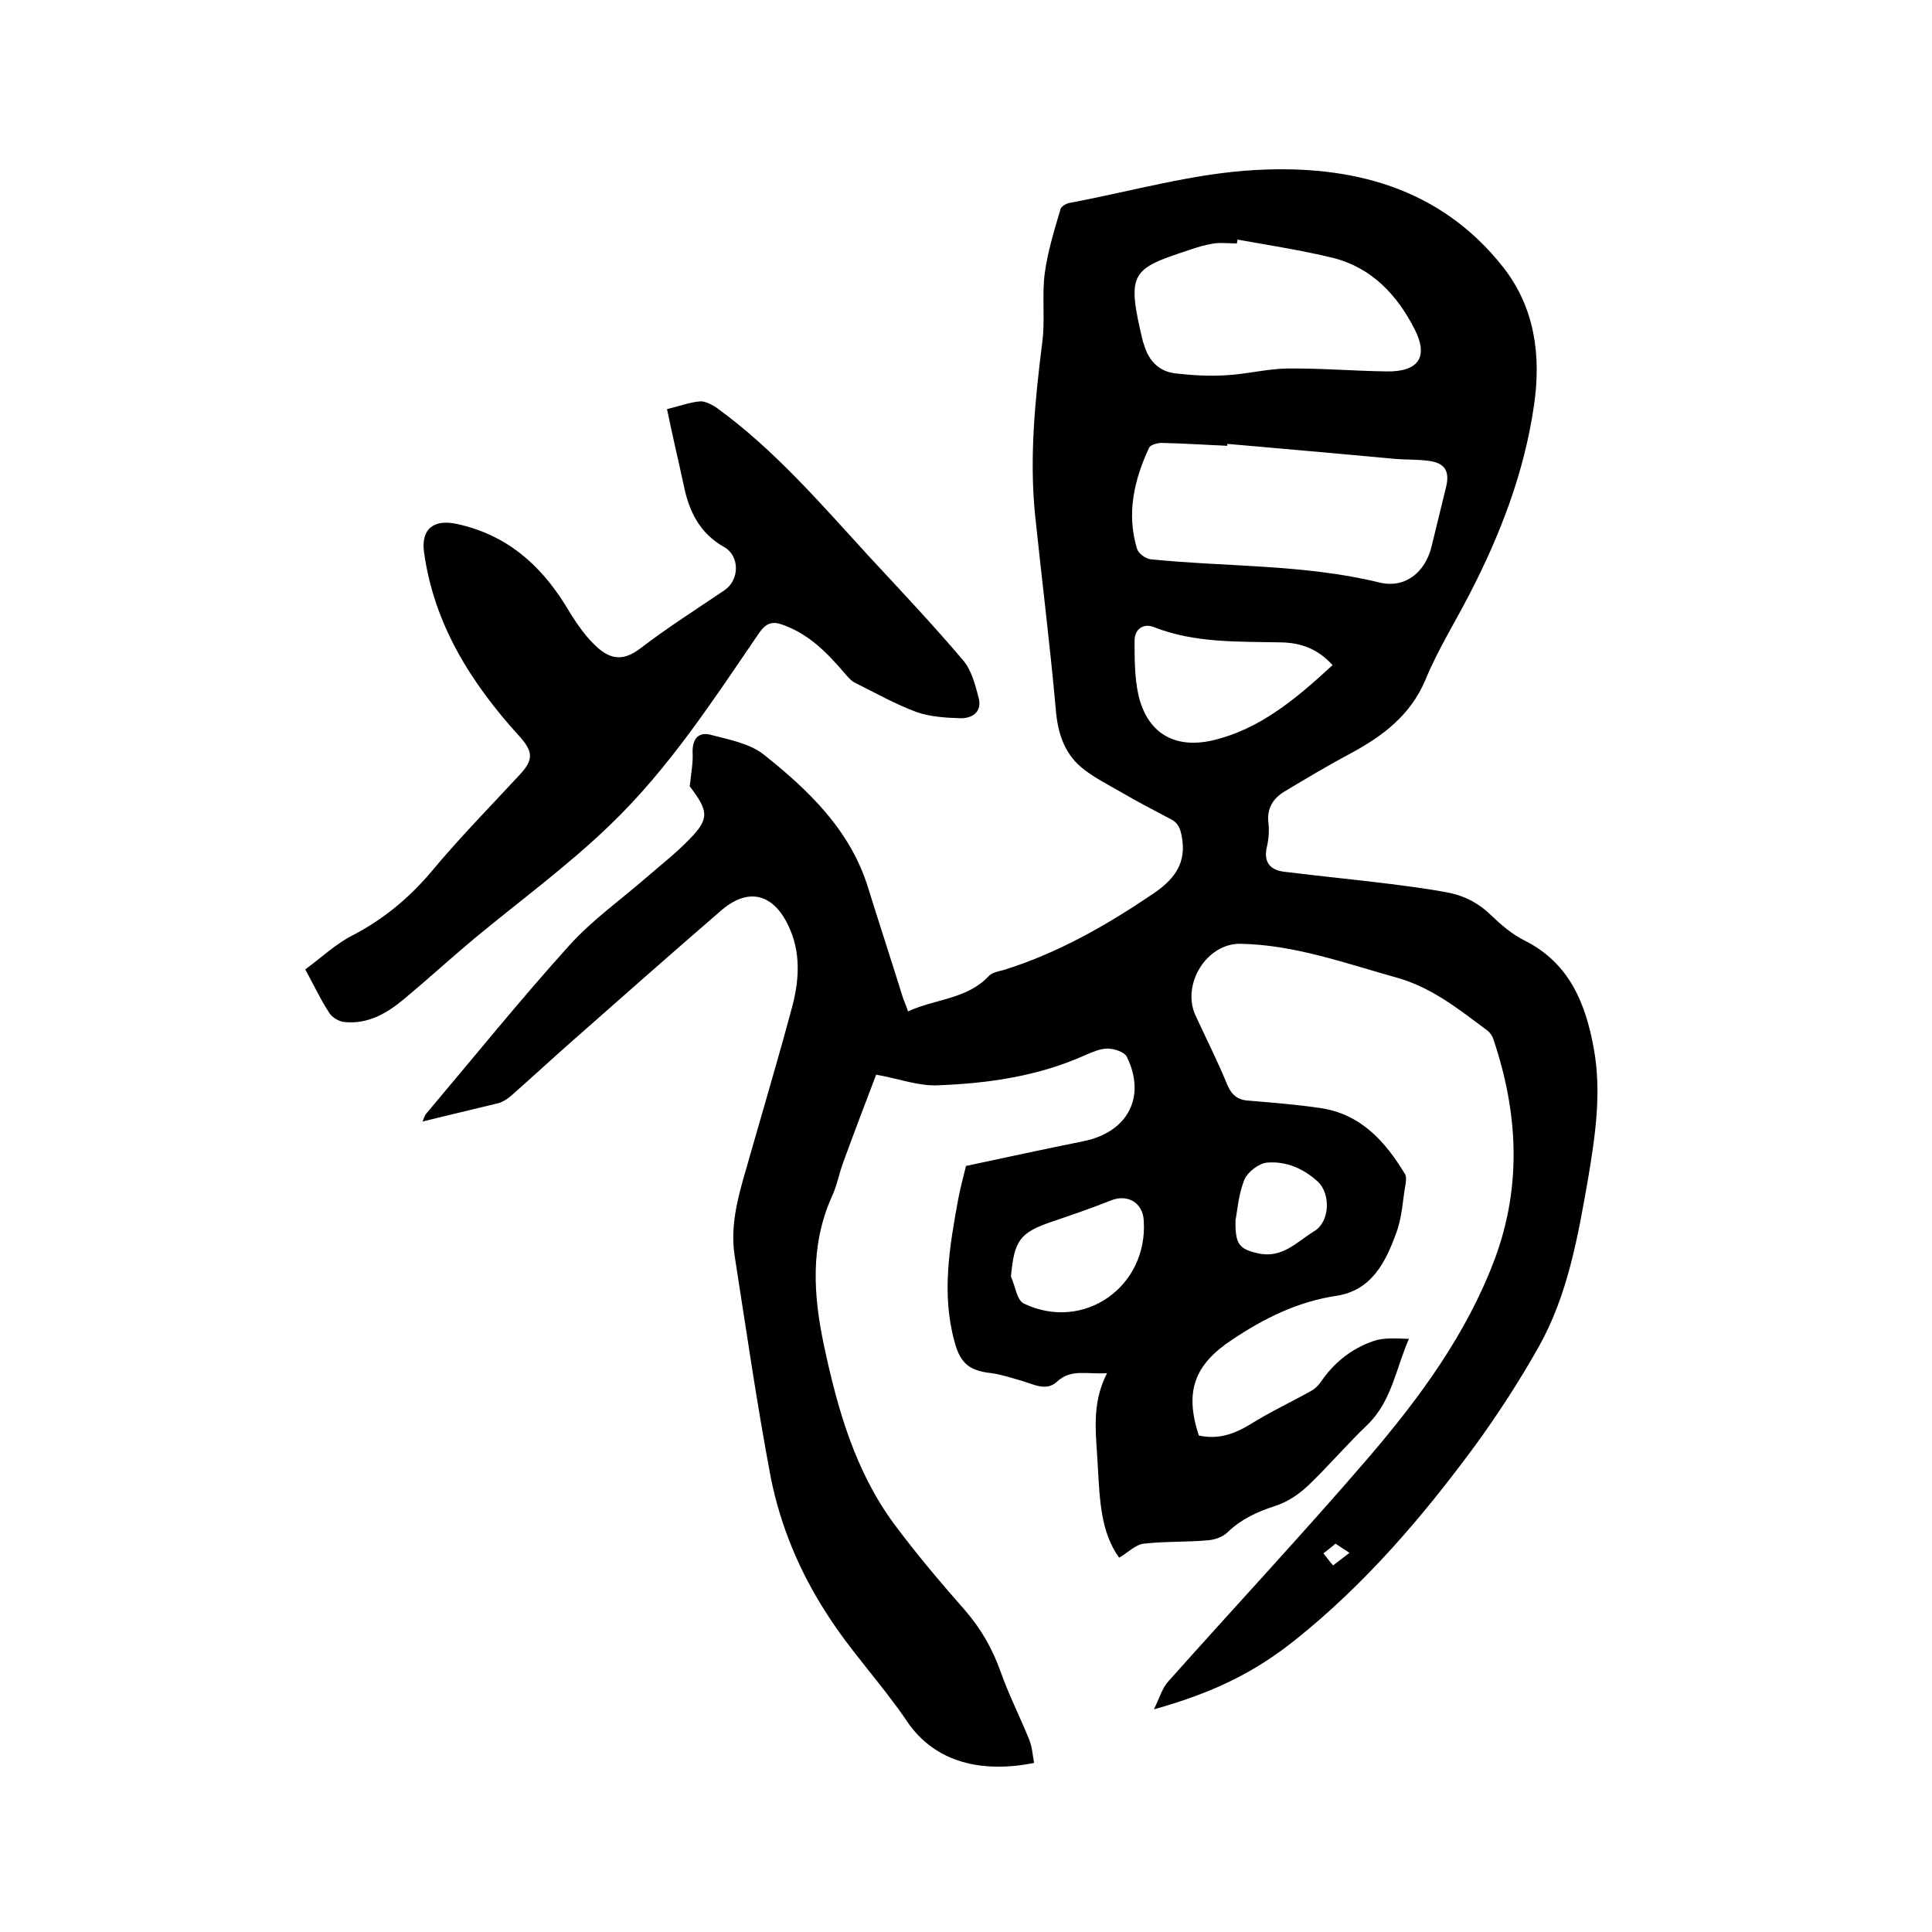 <svg enable-background="new 0 0 400 400" viewBox="0 0 400 400" xmlns="http://www.w3.org/2000/svg"><path d="m87.5 232.2c.1-.2.3-1.1.8-1.7 9.8-11.6 19.4-23.5 29.6-34.8 4.7-5.2 10.6-9.4 15.9-14 3-2.6 6.2-5.1 9-8 4.1-4.2 3.9-5.8 0-10.9.3-2.8.7-4.8.6-6.9-.1-2.7 1-4.4 3.6-3.8 3.8 1 8.2 1.8 11.1 4.1 9.3 7.4 17.9 15.6 21.6 27.5 2.3 7.4 4.7 14.7 7 22.1.3 1.1.8 2.1 1.3 3.6 5.6-2.6 12.2-2.5 16.7-7.3.7-.8 2.1-1 3.2-1.3 11.2-3.5 21.3-9.3 30.9-15.8 3.8-2.6 6.7-5.7 6-11-.3-2-.6-3.5-2.4-4.4-3.4-1.8-6.9-3.6-10.3-5.6-2.8-1.6-5.8-3.1-8.3-5.2-3.5-3-4.8-7.1-5.2-11.8-1.2-13.5-2.9-26.9-4.3-40.4-1.2-12 0-23.9 1.5-35.8.6-4.7-.1-9.6.5-14.2.6-4.5 2-9 3.3-13.4.2-.5 1.2-1.1 1.9-1.2 12.8-2.4 25.5-6.1 38.4-6.8 19.8-1.1 38.2 3.5 51.3 20.1 6.6 8.4 7.9 18.4 6.4 28.6-2 13.9-7 26.9-13.5 39.4-3 5.8-6.5 11.4-9 17.5-3.1 7.3-8.8 11.6-15.5 15.2-4.7 2.5-9.2 5.2-13.7 7.9-2.3 1.4-3.6 3.4-3.3 6.3.2 1.7.1 3.4-.3 5.1-.8 3.3.8 4.9 3.7 5.2 7.2.9 14.5 1.6 21.7 2.5 3.9.5 7.8 1 11.6 1.7 3.5.6 6.6 2.1 9.2 4.6 2.2 2.1 4.6 4.2 7.3 5.5 9.2 4.7 12.5 13 14.2 22.4 1.6 9 .3 17.9-1.2 26.8-2.1 12-4.2 24.1-10.2 34.8-4 7.1-8.4 13.9-13.2 20.5-10.9 14.8-22.8 28.7-37.2 40.2-8.5 6.8-17.1 11-29.3 14.4 1.2-2.4 1.7-4.4 3-5.8 13.8-15.5 28-30.7 41.5-46.4 10.6-12.4 20.3-25.6 26.1-41.1 5.6-15.1 4.8-30.3-.3-45.4-.2-.7-.7-1.4-1.2-1.8-5.8-4.3-11.3-8.8-18.5-10.9-10.8-3-21.4-6.9-32.7-7.1-7-.1-12.2 8.4-9.3 14.8 2.2 4.8 4.6 9.5 6.6 14.4 1 2.3 2.3 3.2 4.7 3.3 4.9.4 9.7.8 14.5 1.5 8.4 1.2 13.5 6.9 17.6 13.7.3.5.2 1.4.1 2.1-.6 3.3-.7 6.8-1.9 10-2.2 6.1-5.1 12-12.5 13.1-7.9 1.2-14.8 4.6-21.4 9-7.9 5.2-10 10.7-7 19.9 4 .9 7.4-.3 10.8-2.4 4-2.5 8.3-4.5 12.4-6.8.8-.4 1.5-1.1 2-1.8 2.7-4 6.3-6.9 10.8-8.5 2.2-.8 4.8-.6 7.5-.5-2.7 6.2-3.6 12.9-8.5 17.7-4.3 4.1-8.1 8.6-12.4 12.7-1.9 1.8-4.3 3.4-6.8 4.2-3.7 1.2-7 2.7-9.8 5.4-1 1-2.7 1.6-4.1 1.7-4.4.4-8.9.2-13.3.7-1.7.2-3.2 1.8-5.1 2.9-3.8-5.3-4-11.9-4.4-18.7-.3-6.5-1.5-12.9 1.9-19.5-4.2.3-7.4-1-10.4 1.8-2.2 2-4.8.5-7.2-.2-2.1-.6-4.2-1.3-6.3-1.6-4.6-.5-6.5-2-7.7-6.6-2.7-9.9-1-19.7.8-29.5.5-2.6 1.2-5.1 1.6-6.8 8.4-1.8 16.3-3.5 24.2-5.1 9.2-1.8 13.2-9.1 9.1-17.5-.5-1-2.6-1.7-4-1.7-1.5 0-3.1.7-4.5 1.3-9.7 4.4-20.1 5.9-30.6 6.3-4 .2-8.2-1.4-12.8-2.2-2.1 5.5-4.5 11.8-6.8 18.1-.9 2.4-1.3 4.9-2.4 7.2-4.5 10.1-3.8 20.4-1.6 30.8 2.8 13.1 6.4 25.9 14.5 36.9 4.6 6.2 9.6 12.1 14.7 17.9 3.3 3.8 5.7 8 7.4 12.8s4 9.3 5.9 14c.6 1.5.7 3.2 1 4.8-10.6 2.1-20.4.1-26.3-8.6-5.2-7.7-11.7-14.5-16.7-22.4-5.5-8.5-9.5-18-11.5-28-2.9-15.3-5.1-30.7-7.5-46-1.1-7.1 1.2-13.8 3.1-20.5 3-10.5 6.1-20.9 8.9-31.4 1.4-5.5 1.7-11.1-.9-16.5-3.2-6.7-8.4-7.9-14-3-10.3 8.9-20.6 18-30.8 27-4.2 3.7-8.3 7.5-12.5 11.2-.8.7-1.7 1.3-2.7 1.6-5.3 1.3-10.5 2.5-15.7 3.8zm166.6-140.3v.4c-4.5-.2-9.1-.5-13.6-.6-.9 0-2.3.4-2.6 1-3.1 6.7-4.7 13.6-2.5 20.9.3 1 1.8 2.1 2.9 2.2 15.8 1.6 31.7 1 47.3 4.8 5.3 1.3 9.5-2.1 10.8-7.5 1-4.1 2-8.2 3-12.3.8-3.3-.3-5-3.7-5.4-2.3-.3-4.7-.2-7-.4-11.7-1.1-23.2-2.1-34.6-3.1zm2.1-42.3c0 .3-.1.5-.1.8-1.6 0-3.2-.2-4.8 0-1.8.3-3.5.8-5.2 1.4-11.9 3.9-12.9 4.6-9.5 18.8.1.4.3.8.4 1.2 1 3.1 3.1 5.1 6.3 5.5 3.4.4 6.9.6 10.4.4 4.2-.2 8.4-1.3 12.6-1.4 6.9-.1 13.9.5 20.8.6 6.6.1 8.7-3 5.8-8.7-3.6-7.1-8.9-12.8-16.9-14.8-6.5-1.6-13.2-2.6-19.8-3.8zm19.7 88.1c-3.1-3.4-6.6-4.6-10.5-4.7-9-.2-18 .2-26.6-3.2-2.1-.8-3.9.5-3.9 2.8 0 3.8 0 7.7.8 11.3 1.8 7.8 7.4 11.2 15.3 9.4 9.9-2.3 17.4-8.7 24.9-15.6zm-66.6 126.6c.9 1.9 1.2 4.9 2.7 5.6 12.4 5.9 25.7-3.5 24.8-17.2-.2-3.7-3.3-5.5-6.7-4.2-4 1.6-8.1 3-12.2 4.4-6.8 2.3-7.9 3.9-8.6 11.4zm46.5-11.7c-.1 5.1.8 6 4.7 6.9 5 1.1 8-2.4 11.6-4.6 3.2-1.9 3.5-7.7.7-10.3-3-2.7-6.5-4.2-10.4-3.9-1.7.1-4 1.9-4.7 3.4-1.3 3.1-1.5 6.5-1.9 8.5zm20.2 71.5c1.2-.9 2.2-1.7 3.4-2.6-1.2-.8-2-1.3-2.9-1.9-.8.7-1.6 1.3-2.5 2 .8 1 1.3 1.7 2 2.5z"/><path d="m138.1 84.7c2.5-.6 4.6-1.4 6.8-1.6 1-.1 2.3.6 3.3 1.2 12.2 8.8 21.9 20.2 32 31.2 6.5 7 13 13.9 19.2 21.2 1.7 2 2.5 5 3.2 7.7.8 2.9-1.2 4.4-3.9 4.3-3-.1-6.2-.3-9-1.3-4.3-1.6-8.4-3.9-12.6-6-.9-.4-1.6-1.3-2.3-2.1-3.6-4.2-7.4-8.1-12.9-10-2-.7-3.3-.3-4.7 1.7-9.5 13.9-18.7 28.1-30.9 39.8-8.8 8.5-18.8 15.8-28.2 23.6-4.9 4.1-9.6 8.4-14.4 12.4-3.6 3-7.5 5.3-12.4 4.8-1.1-.1-2.4-.9-3-1.7-1.8-2.7-3.2-5.7-5.1-9.2 3.3-2.4 6.3-5.3 9.9-7.1 6.3-3.3 11.5-7.6 16.1-13 5.8-7 12.2-13.5 18.4-20.2 2.9-3.1 2.8-4.8-.1-8-9.9-10.9-17.6-23-19.7-38-.7-4.9 2-7 6.9-5.9 10 2.2 17 8.2 22.3 16.7 1.8 3 3.7 6 6.2 8.4 2.9 2.8 5.6 3.5 9.3.7 5.6-4.3 11.6-8.1 17.5-12.1 3.1-2.1 3.2-7 0-8.9-5.2-2.9-7.4-7.5-8.5-13.1-1.1-5.1-2.3-10.1-3.4-15.5z"/></svg>